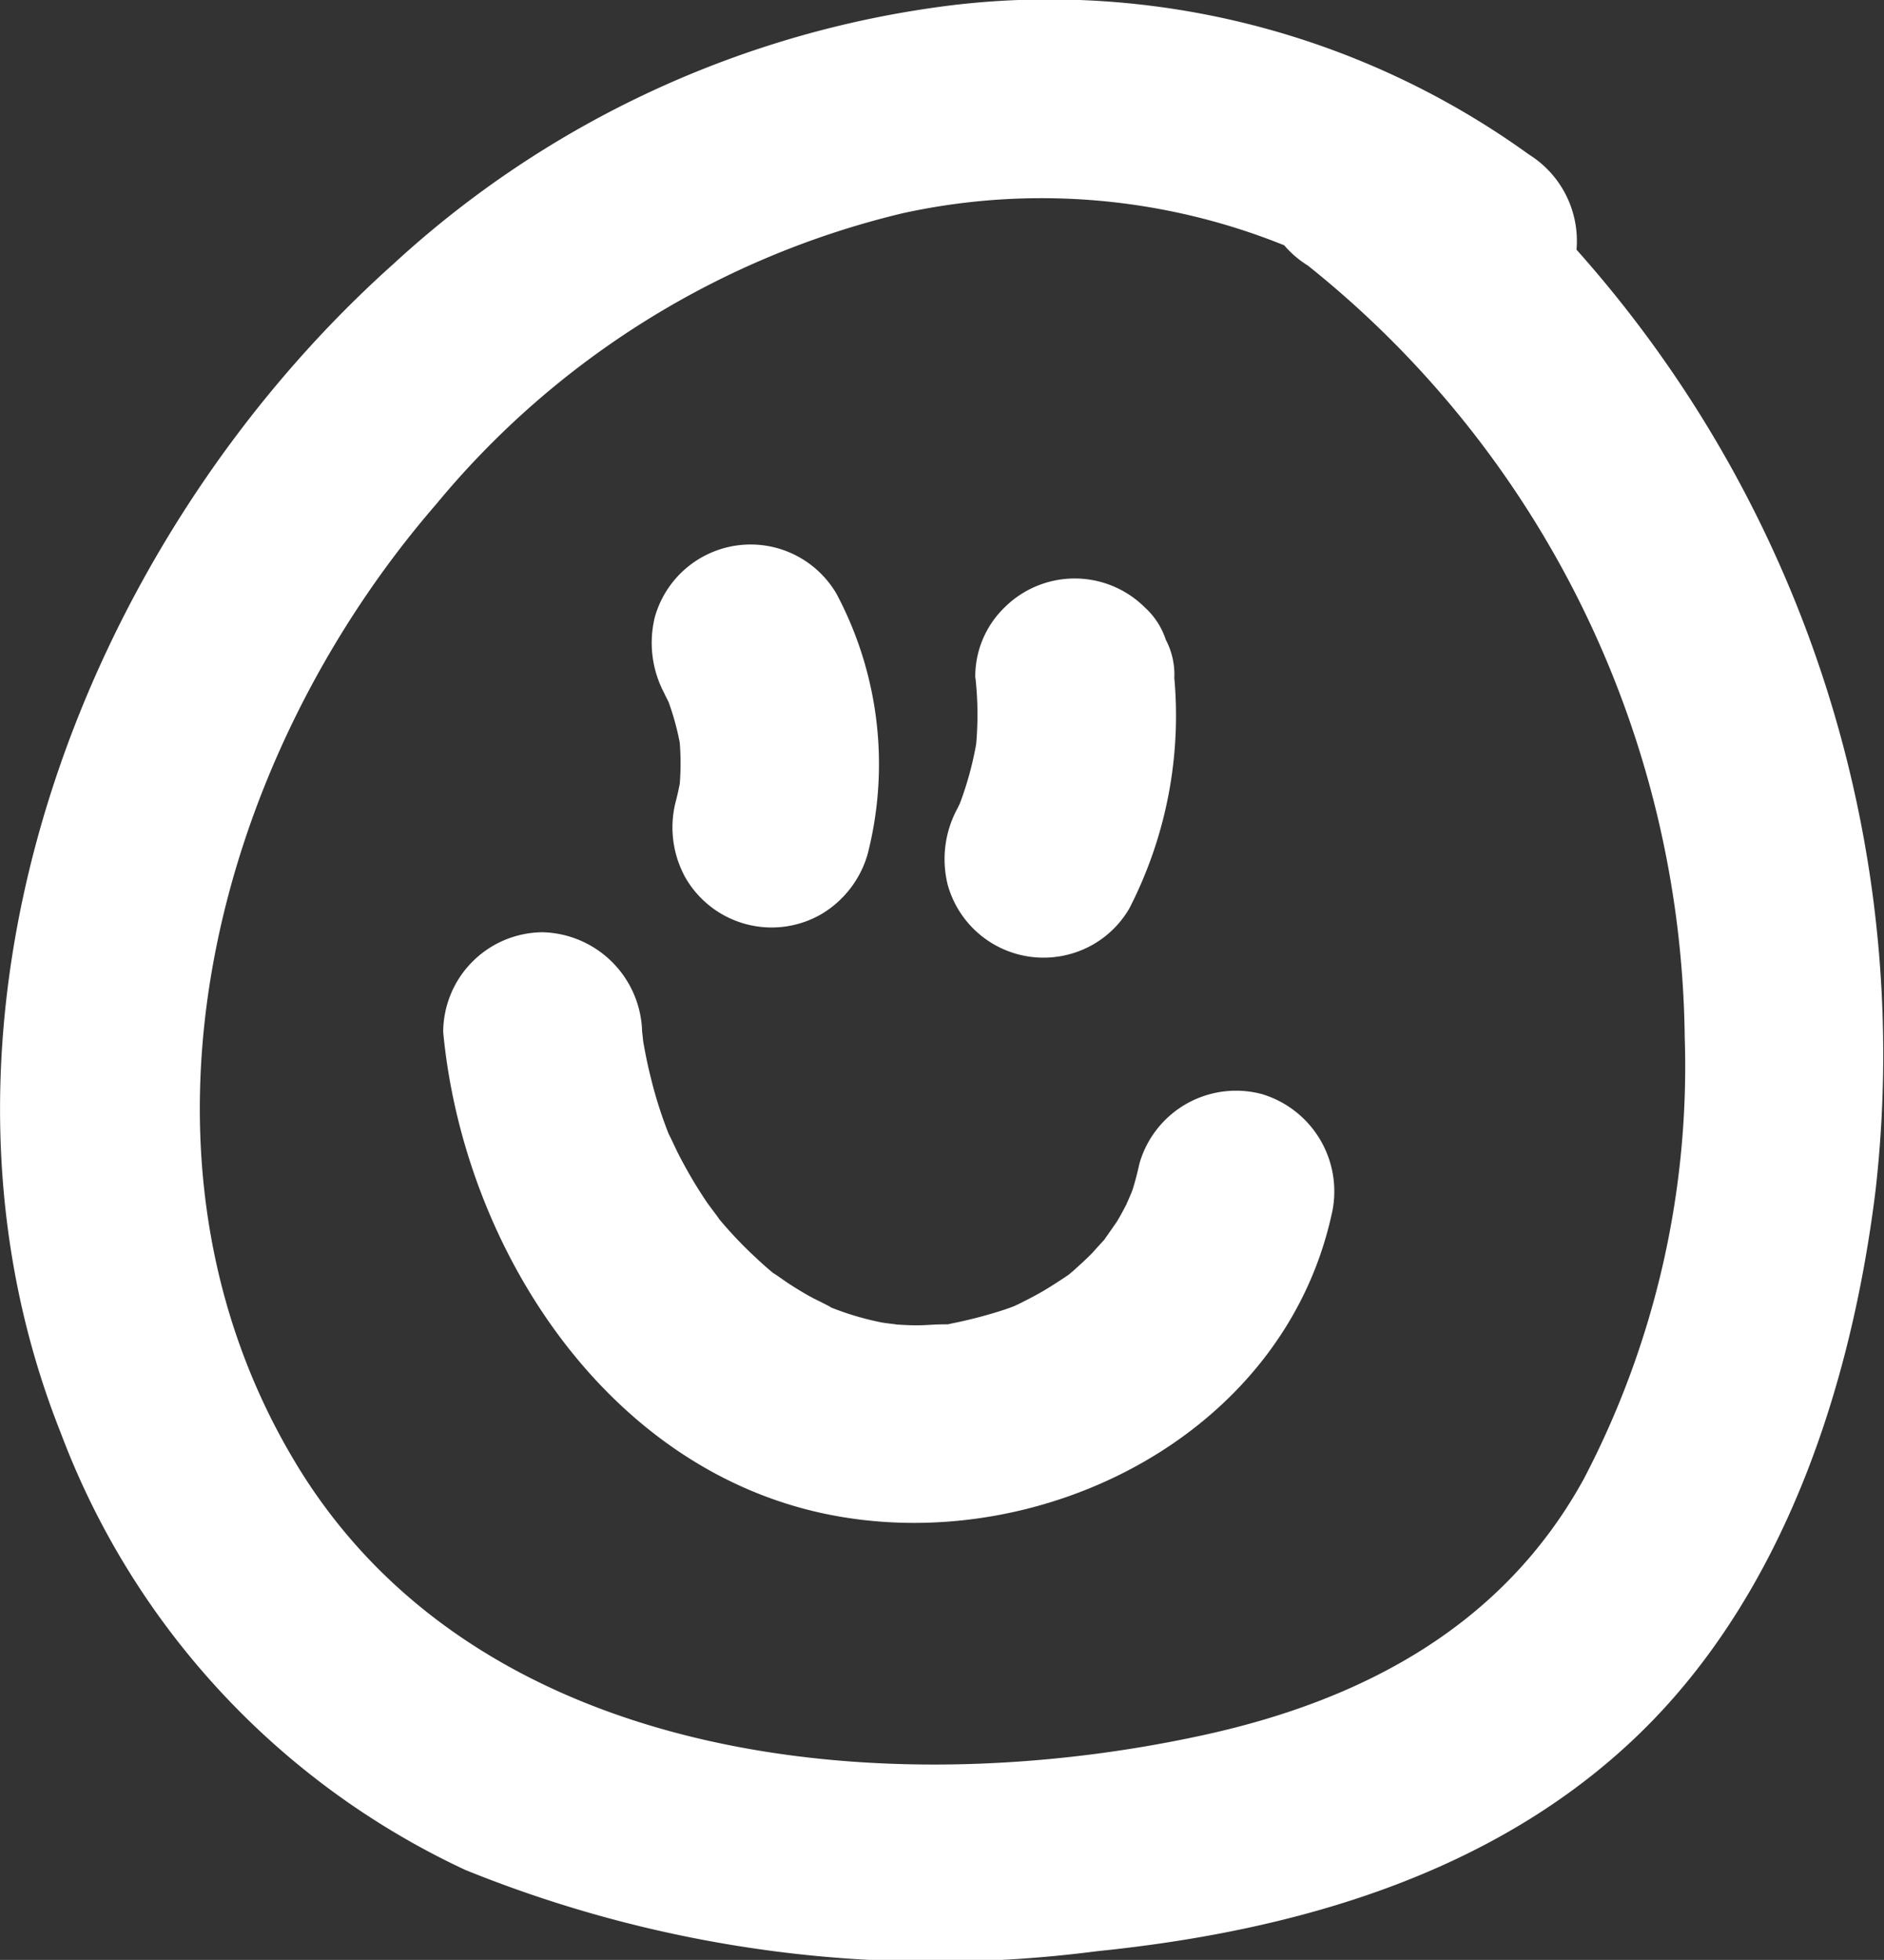 <svg xmlns="http://www.w3.org/2000/svg" xmlns:xlink="http://www.w3.org/1999/xlink" width="42.781" height="44.49" viewBox="0 0 42.781 44.49">
  <rect x="0" y="0" width="42.781" height="44.49" fill="#333333" stroke="none"/>
  <defs>
    <clipPath id="clip-path">
      <rect id="Rectángulo_6887" data-name="Rectángulo 6887" width="42.781" height="44.49" fill="none"/>
    </clipPath>
  </defs>
  <g id="Grupo_13741" data-name="Grupo 13741" transform="translate(-0.001)">
    <g id="Grupo_13740" data-name="Grupo 13740" transform="translate(0.001 0)" clip-path="url(#clip-path)">
      <path id="Trazado_3607" data-name="Trazado 3607" d="M16.677,17.082q.117.222.216.453L16.666,17a6.008,6.008,0,0,1,.4,1.448c-.026-.2-.053-.4-.08-.6a6.076,6.076,0,0,1,.005,1.573q.039-.3.08-.6a6.2,6.2,0,0,1-.141.7,2.353,2.353,0,0,0,.228,1.74,2.259,2.259,0,0,0,3.09.809,2.333,2.333,0,0,0,1.038-1.349,8.231,8.231,0,0,0-.706-5.918,2.259,2.259,0,0,0-4.127.54,2.447,2.447,0,0,0,.228,1.74" transform="translate(-1.586 -1.325)" fill="#fff"/>
      <path id="Trazado_3608" data-name="Trazado 3608" d="M24.449,16.794a7.576,7.576,0,0,1-.017,1.809c.027-.2.053-.4.08-.6A7.615,7.615,0,0,1,24,19.887l.228-.539q-.085.2-.182.4a2.412,2.412,0,0,0-.228,1.74,2.259,2.259,0,0,0,2.777,1.577,2.238,2.238,0,0,0,1.349-1.038,9.565,9.565,0,0,0,1.021-5.229,1.7,1.7,0,0,0-.194-.87A1.7,1.7,0,0,0,28.3,15.2a2.259,2.259,0,0,0-3.194,0,2.183,2.183,0,0,0-.661,1.6" transform="translate(-2.299 -1.407)" fill="#fff"/>
      <path id="Trazado_3609" data-name="Trazado 3609" d="M11.141,25.689c.461,4.92,3.752,10.053,8.921,10.992,4.744.863,10.13-1.863,11.244-6.8a2.306,2.306,0,0,0-1.577-2.777,2.282,2.282,0,0,0-2.777,1.577c-.044.2-.093.395-.154.588-.046.142-.247.55-.07.2-.091.177-.181.354-.284.524-.041.067-.426.6-.281.421s-.237.247-.284.3c-.141.144-.29.277-.439.411q-.183.153.065-.037c-.081.061-.163.12-.247.176-.17.112-.339.223-.515.325s-.358.194-.54.285q-.219.1.072-.021c-.126.051-.255.1-.384.144a10.346,10.346,0,0,1-1.188.312c-.474.1.317.013-.211.023-.2,0-.407.023-.612.022s-.407-.016-.611-.03c.4.027-.049-.008-.206-.042a6.605,6.605,0,0,1-1.239-.384c.375.162-.25-.145-.26-.15-.194-.1-.384-.218-.569-.337-.007,0-.567-.4-.259-.163-.173-.135-.34-.284-.5-.434a9.386,9.386,0,0,1-.912-.974c.238.294-.14-.2-.182-.261-.126-.186-.247-.376-.36-.569s-.222-.392-.323-.593c-.023-.044-.292-.625-.146-.281a9.684,9.684,0,0,1-.454-1.393q-.083-.328-.144-.659c-.021-.111-.04-.221-.056-.333q.047.344,0-.068A2.32,2.32,0,0,0,13.4,23.431a2.274,2.274,0,0,0-2.258,2.258" transform="translate(-1.078 -2.269)" fill="#fff"/>
      <path id="Trazado_3610" data-name="Trazado 3610" d="M34.708,3.5A18.617,18.617,0,0,0,21.638.116,22.849,22.849,0,0,0,8.94,5.986C1.783,12.38-2.3,23.283,1.38,32.528a17.879,17.879,0,0,0,9.182,9.918,28.417,28.417,0,0,0,14.346,1.847c4.474-.454,9.038-1.741,12.342-4.959,3.269-3.184,4.795-7.89,5.34-12.317A27.439,27.439,0,0,0,31.982,2.131a2.272,2.272,0,0,0-3.09.81,2.315,2.315,0,0,0,.81,3.09,22.747,22.747,0,0,1,8.554,17.515,20.186,20.186,0,0,1-2.293,10.028c-1.828,3.326-4.994,5.013-8.605,5.806-7.2,1.581-16.491.716-20.638-6.159C2.514,26.251,4.829,17.3,9.91,11.44a19.652,19.652,0,0,1,10.59-6.6A14.726,14.726,0,0,1,32.428,7.4a2.272,2.272,0,0,0,3.09-.81,2.313,2.313,0,0,0-.81-3.089" transform="translate(0 0)" fill="#fff"/>
    </g>
  </g>
</svg>
